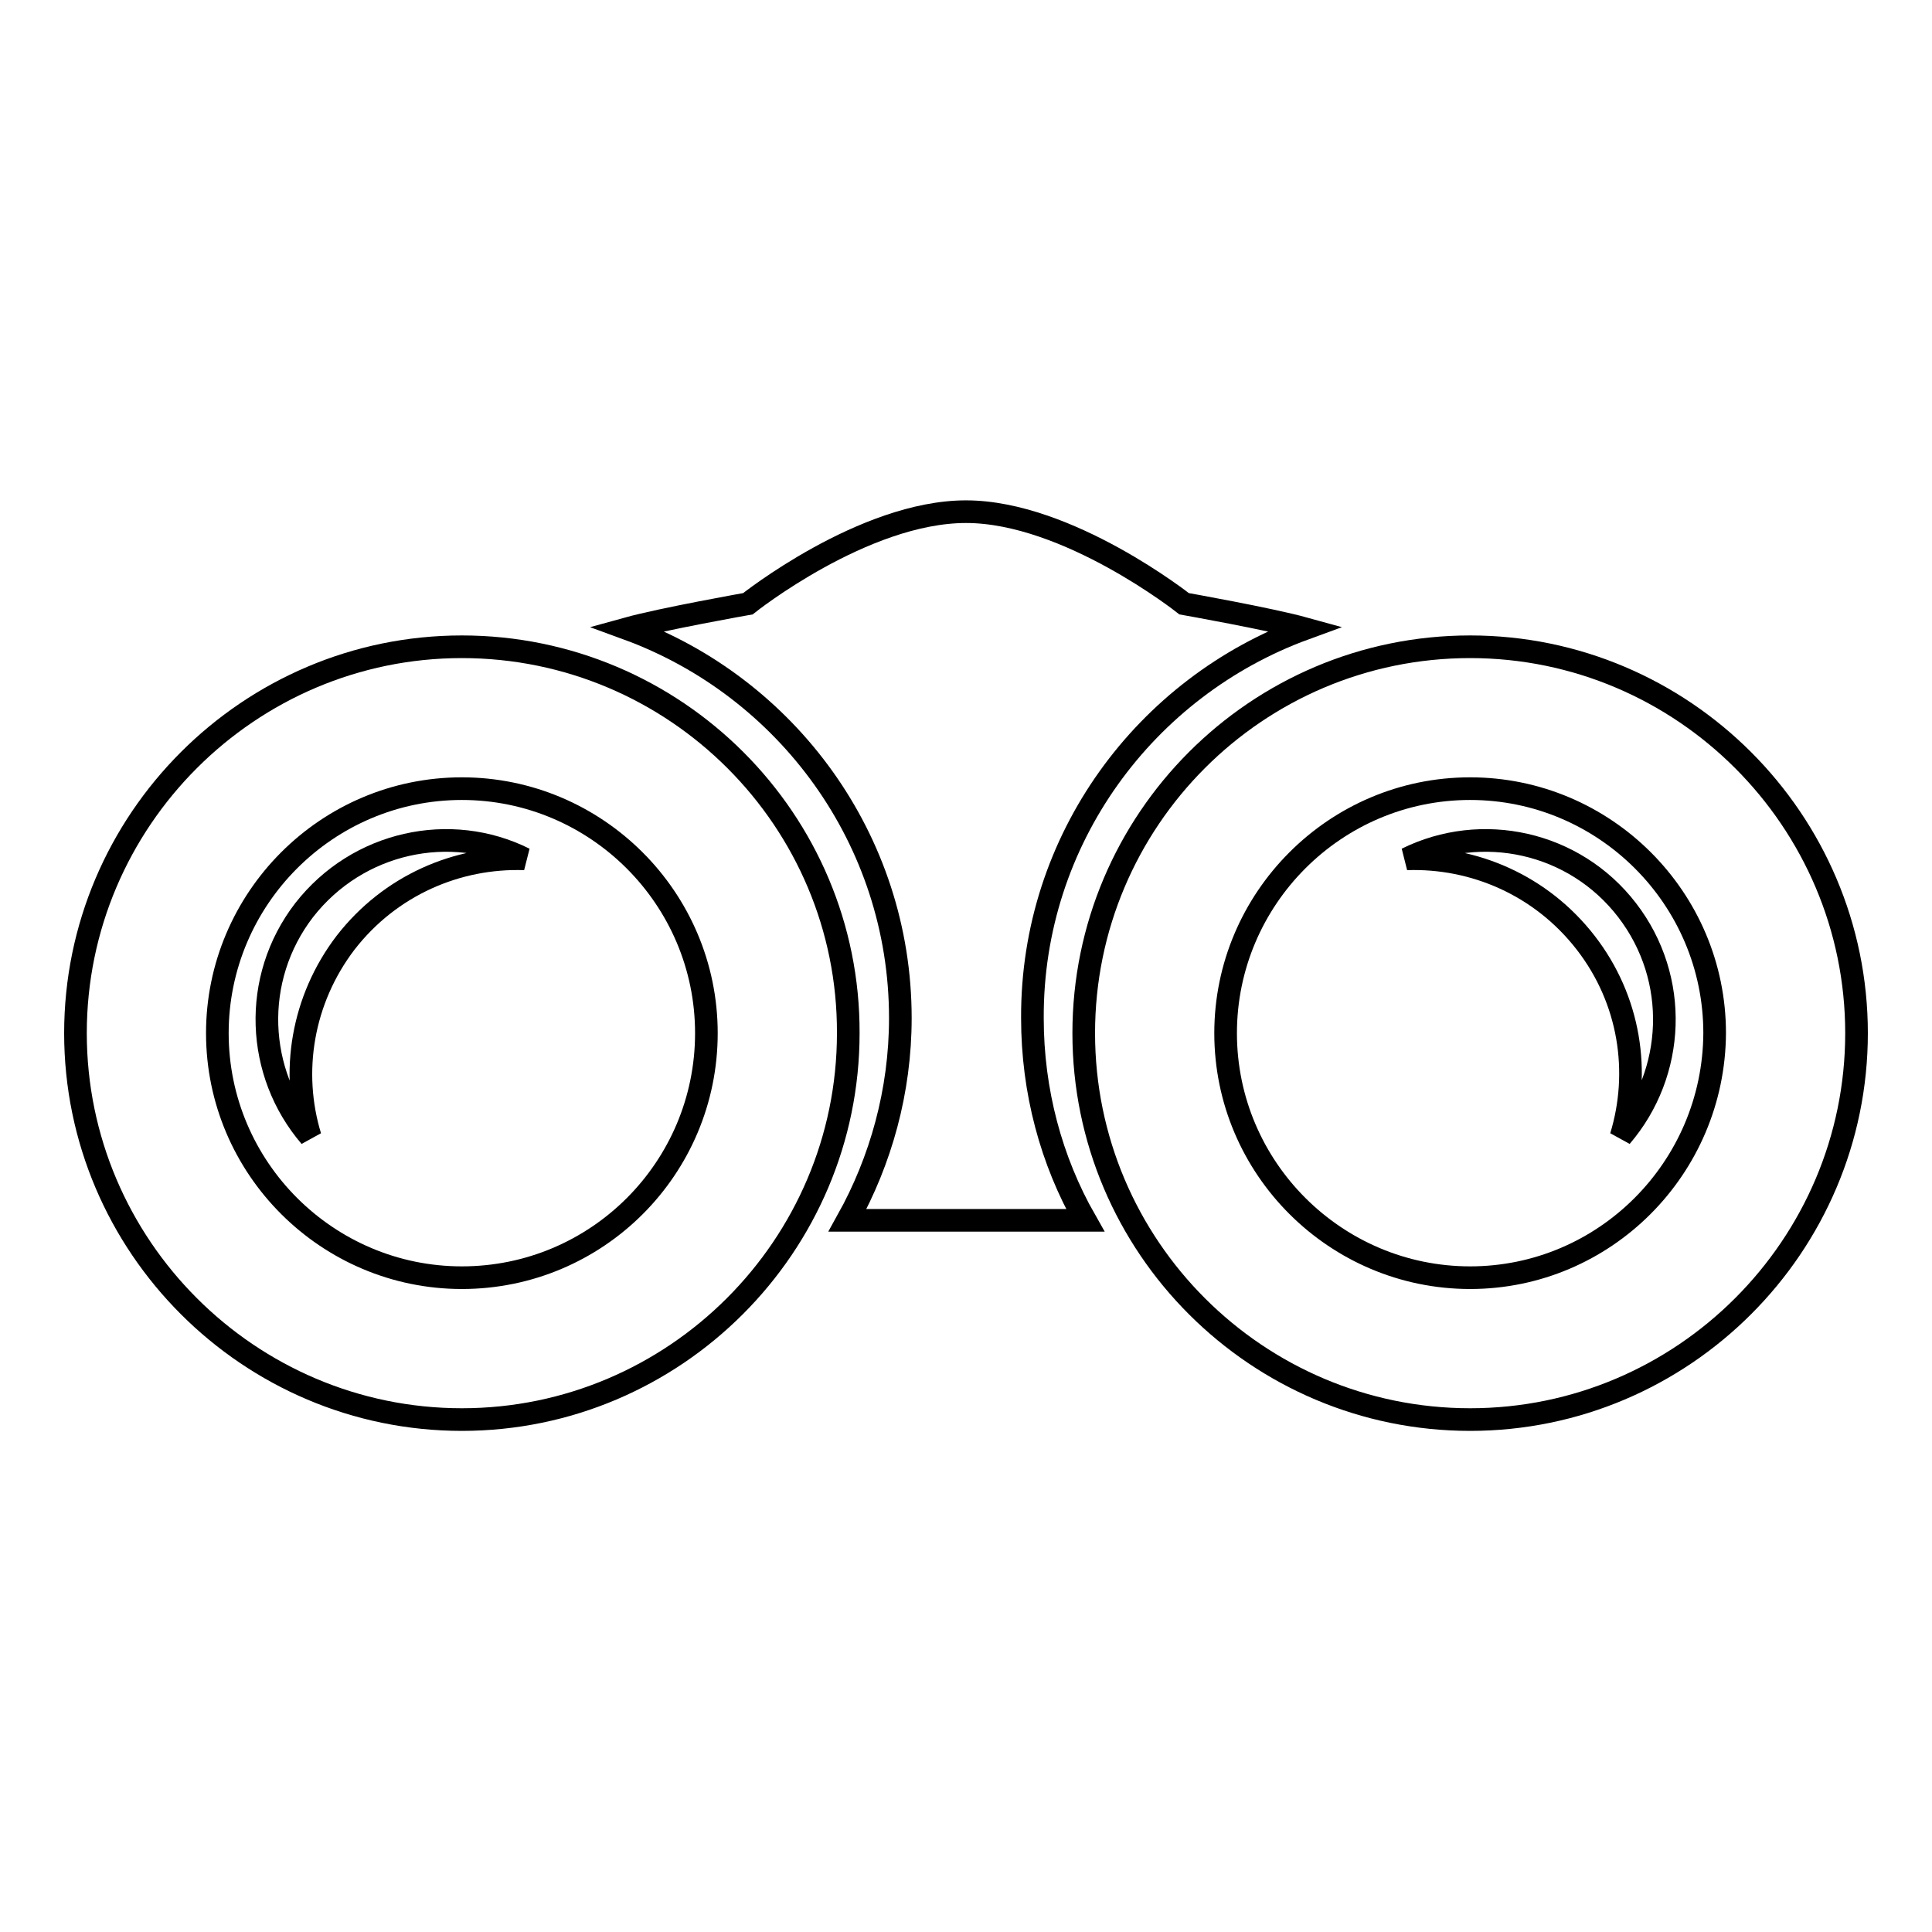 <?xml version="1.0" encoding="utf-8"?>
<!-- Svg Vector Icons : http://www.onlinewebfonts.com/icon -->
<!DOCTYPE svg PUBLIC "-//W3C//DTD SVG 1.1//EN" "http://www.w3.org/Graphics/SVG/1.1/DTD/svg11.dtd">
<svg version="1.1" xmlns="http://www.w3.org/2000/svg" xmlns:xlink="http://www.w3.org/1999/xlink" x="0px" y="0px" viewBox="0 0 256 256" enable-background="new 0 0 256 256" xml:space="preserve">
<g><g><g><g><path stroke-width="3" fill-opacity="0" stroke="#000000"  d="M172.9,83.3c-4.7-1.3-16-3.3-16-3.3S141.5,67.8,128,67.8c-13.6,0-28.9,12.2-28.9,12.2s-11.3,2-16,3.3c21.1,7.7,36.2,27.9,36.2,51.6c0,9.7-2.6,18.9-7,26.8H128h0.1h15.7c-4.5-7.9-7-17.1-7-26.8C136.7,111.2,151.8,91,172.9,83.3z"/><g><path stroke-width="3" fill-opacity="0" stroke="#000000"  d="M61.2,85.7c-28.2,0-51.2,23-51.2,51.2c0,28.2,23,51.2,51.2,51.2c28.2,0,51.2-23,51.2-51.2C112.5,108.7,89.5,85.7,61.2,85.7z M61.2,169.3c-17.8,0-32.4-14.5-32.4-32.4c0-17.8,14.5-32.4,32.4-32.4c17.8,0,32.4,14.5,32.4,32.4C93.6,154.8,79.1,169.3,61.2,169.3z"/><path stroke-width="3" fill-opacity="0" stroke="#000000"  d="M40.3,120.6c-7,9.1-6.4,21.6,0.8,30c-2.6-8.5-1.1-18.1,4.7-25.7c5.9-7.6,14.8-11.4,23.7-11.1C59.7,108.9,47.4,111.5,40.3,120.6z"/><path stroke-width="3" fill-opacity="0" stroke="#000000"  d="M194.8,85.7c-28.3,0-51.2,23-51.2,51.2c0,28.3,23,51.2,51.2,51.2c28.2,0,51.2-23,51.2-51.2C246,108.7,223,85.7,194.8,85.7z M194.8,169.3c-17.8,0-32.4-14.5-32.4-32.4c0-17.8,14.5-32.4,32.4-32.4c17.8,0,32.4,14.5,32.4,32.4C227.1,154.8,212.6,169.3,194.8,169.3z"/><path stroke-width="3" fill-opacity="0" stroke="#000000"  d="M186.4,113.8c8.9-0.3,17.8,3.5,23.7,11.1c5.9,7.6,7.3,17.2,4.7,25.7c7.2-8.4,7.8-20.9,0.8-30C208.6,111.5,196.3,108.9,186.4,113.8z"/></g></g></g><g></g><g></g><g></g><g></g><g></g><g></g><g></g><g></g><g></g><g></g><g></g><g></g><g></g><g></g><g></g></g></g>
</svg>